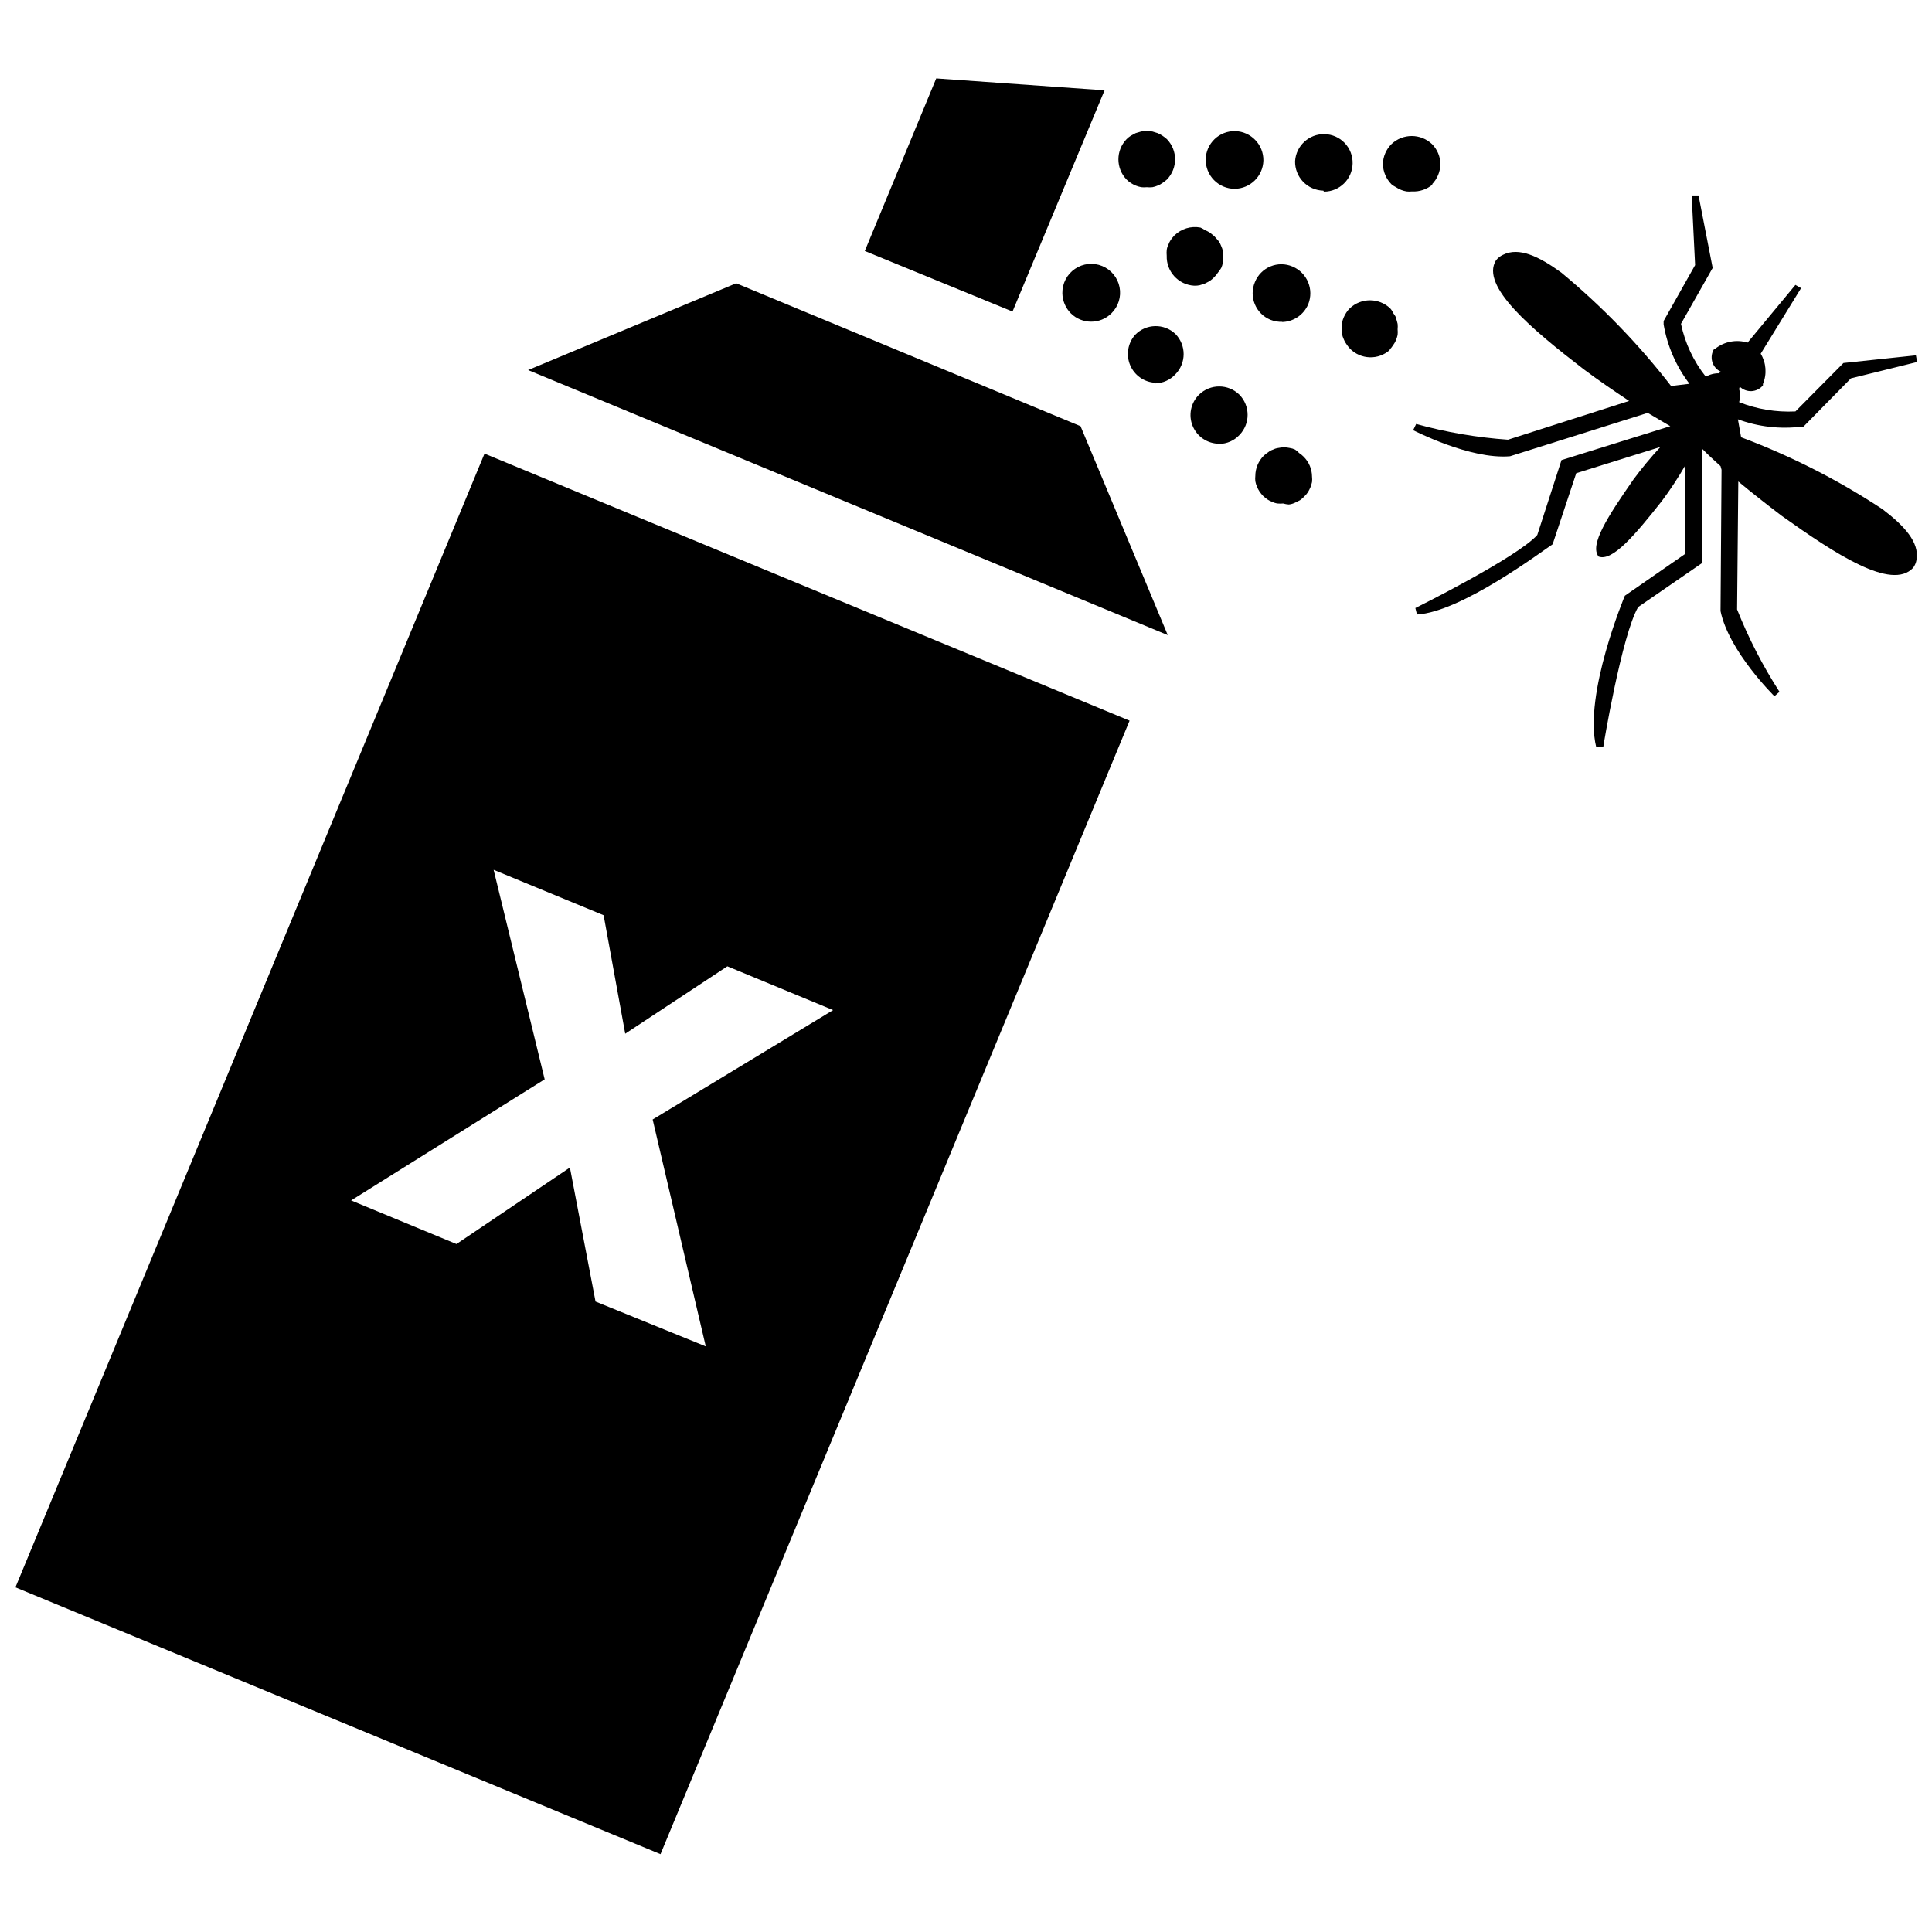 <?xml version="1.0" encoding="UTF-8"?>
<!-- Uploaded to: SVG Repo, www.svgrepo.com, Generator: SVG Repo Mixer Tools -->
<svg width="800px" height="800px" version="1.1" viewBox="144 144 512 512" xmlns="http://www.w3.org/2000/svg">
 <defs>
  <clipPath id="b">
   <path d="m148.09 164h377.91v472h-377.91z"/>
  </clipPath>
  <clipPath id="a">
   <path d="m518 195h133.9v147h-133.9z"/>
  </clipPath>
 </defs>
 <g>
  <g clip-path="url(#b)">
   <path d="m412.33 226.56-39.152-16.047 18.934-45.734 44.609 3.156zm18.027 30.383-91.254-37.871-55.148 23 169.51 70.23zm19.039-63.332c0.48-0.086 0.945-0.23 1.391-0.43 0.461-0.168 0.895-0.402 1.285-0.695 0.414-0.273 0.805-0.578 1.176-0.91 2.879-2.984 2.879-7.711 0-10.695-0.371-0.332-0.762-0.637-1.176-0.91-0.402-0.273-0.836-0.508-1.285-0.695l-1.391-0.43v0.004c-0.992-0.168-2.004-0.168-2.996 0l-1.445 0.43-1.285 0.695 0.004-0.004c-0.406 0.262-0.785 0.566-1.125 0.91-2.879 2.984-2.879 7.711 0 10.695 0.34 0.344 0.719 0.652 1.125 0.91 0.84 0.566 1.785 0.945 2.781 1.125 0.48 0.051 0.965 0.051 1.445 0 0.496 0.055 1 0.055 1.496 0zm45.465 1.176c4.133 0 7.508-3.301 7.598-7.434 0.055-2.023-0.695-3.988-2.094-5.453-1.395-1.469-3.316-2.316-5.344-2.356-4.102-0.098-7.551 3.066-7.809 7.164-0.043 2.031 0.723 3.992 2.129 5.457 1.402 1.465 3.332 2.312 5.359 2.356zm-23.695-0.75c4.152-0.027 7.535-3.336 7.648-7.488 0.062-4.211-3.273-7.691-7.488-7.809-2.027-0.043-3.988 0.723-5.453 2.125-1.465 1.406-2.312 3.336-2.356 5.363-0.027 2.051 0.762 4.031 2.199 5.496 1.438 1.469 3.398 2.301 5.449 2.312zm52.312-1.176c1.402-1.43 2.207-3.344 2.246-5.348-0.016-2.008-0.824-3.93-2.246-5.352-3.004-2.824-7.691-2.824-10.695 0-1.438 1.414-2.266 3.336-2.301 5.352 0.059 2.008 0.879 3.922 2.301 5.348 0.363 0.293 0.758 0.543 1.176 0.75 0.836 0.566 1.785 0.949 2.781 1.121 0.48 0.055 0.965 0.055 1.445 0 2.008 0.117 3.984-0.555 5.508-1.871zm-61.617 26.746 1.391-0.43 1.336-0.695c0.441-0.316 0.855-0.676 1.23-1.07 0.344-0.34 0.648-0.715 0.91-1.121 0.344-0.398 0.648-0.828 0.91-1.285 0.215-0.457 0.359-0.945 0.426-1.445 0.055-0.48 0.055-0.965 0-1.441 0.055-0.5 0.055-1 0-1.5-0.062-0.484-0.207-0.953-0.426-1.391-0.16-0.453-0.379-0.883-0.645-1.281l-1.176-1.34-1.125-0.91c-0.414-0.281-0.863-0.516-1.336-0.695-0.383-0.277-0.793-0.512-1.23-0.695-2.504-0.48-5.082 0.301-6.898 2.086-0.348 0.371-0.672 0.766-0.965 1.18-0.262 0.398-0.48 0.832-0.641 1.281-0.223 0.438-0.367 0.906-0.43 1.391-0.051 0.5-0.051 1 0 1.5-0.152 4.195 3.086 7.738 7.277 7.969 0.555 0.016 1.113-0.039 1.656-0.16zm21.77 9.734c3.082-0.016 5.859-1.867 7.059-4.707 1.586-3.914-0.273-8.375-4.172-10.004-1.863-0.793-3.969-0.805-5.84-0.027-1.871 0.773-3.352 2.269-4.109 4.148-0.793 1.871-0.805 3.981-0.031 5.859 0.773 1.883 2.269 3.371 4.152 4.141 1.004 0.395 2.078 0.578 3.156 0.535zm28.562 7.383v-0.004c0.363-0.352 0.688-0.746 0.961-1.176 0.316-0.434 0.586-0.898 0.805-1.391 0.172-0.453 0.316-0.918 0.426-1.391 0.051-0.496 0.051-1 0-1.496 0.051-0.48 0.051-0.965 0-1.445-0.117-0.508-0.258-1.008-0.426-1.496 0-0.43-0.43-0.855-0.695-1.285-0.211-0.488-0.5-0.941-0.855-1.336-3.008-2.828-7.691-2.828-10.699 0-0.344 0.336-0.648 0.715-0.91 1.121-0.273 0.406-0.504 0.836-0.695 1.285-0.211 0.457-0.352 0.945-0.426 1.445-0.055 0.477-0.055 0.961 0 1.441-0.055 0.5-0.055 1 0 1.5 0.062 0.484 0.207 0.953 0.426 1.391 0.168 0.461 0.402 0.891 0.695 1.281 0.273 0.418 0.578 0.809 0.91 1.18 2.887 2.996 7.637 3.141 10.699 0.32zm-73.656-9.684c1.84-1.801 2.652-4.402 2.16-6.926-0.492-2.527-2.219-4.637-4.598-5.613-2.379-0.98-5.09-0.699-7.215 0.75-2.129 1.449-3.383 3.867-3.344 6.441 0.027 2.004 0.836 3.922 2.246 5.348 2.981 2.945 7.773 2.945 10.75 0zm28.562 34.605h0.004c2.027-0.02 3.961-0.871 5.348-2.352 2.906-2.973 2.906-7.727 0-10.699-2.973-2.906-7.727-2.906-10.699 0-2.191 2.168-2.856 5.445-1.684 8.293 1.172 2.852 3.953 4.711 7.035 4.707zm-16.957-16.047 0.004 0.004c2.035-0.043 3.969-0.914 5.348-2.41 2.91-2.973 2.91-7.723 0-10.695-3.035-2.867-7.809-2.746-10.695 0.266-1.93 2.203-2.434 5.316-1.293 8.012 1.137 2.699 3.715 4.512 6.641 4.664zm35.41 32.094h0.004c0.574-0.062 1.137-0.227 1.656-0.48l1.285-0.641c0.406-0.281 0.785-0.602 1.121-0.965 0.363-0.336 0.688-0.711 0.965-1.121 0.262-0.43 0.496-0.875 0.695-1.34 0.176-0.449 0.316-0.914 0.426-1.391 0.055-0.477 0.055-0.961 0-1.441-0.012-2.019-0.84-3.949-2.297-5.352-0.34-0.344-0.719-0.648-1.125-0.906-0.316-0.352-0.676-0.656-1.07-0.91-0.457-0.215-0.941-0.359-1.445-0.43-0.984-0.219-2.008-0.219-2.992 0-0.484 0.062-0.957 0.207-1.391 0.43-0.469 0.148-0.906 0.383-1.285 0.695-0.414 0.273-0.809 0.578-1.176 0.91-1.422 1.418-2.231 3.34-2.246 5.348-0.055 0.48-0.055 0.965 0 1.445 0.086 0.477 0.227 0.945 0.426 1.391 0.18 0.473 0.41 0.918 0.695 1.336 0.273 0.398 0.578 0.773 0.91 1.125 0.367 0.348 0.762 0.668 1.176 0.961 0.395 0.273 0.828 0.492 1.285 0.641 0.434 0.223 0.906 0.367 1.391 0.43 0.496 0.051 1 0.051 1.496 0 0.488 0.145 0.992 0.234 1.5 0.266zm-42.199 57.289-124.31 300.39-170.95-70.711 124.31-300.45zm-112.32 165.82-14.07-60.125 47.82-28.992-28.027-11.605-27.066 17.863-5.723-31.398-29.152-12.035 13.531 55.523-51.297 32.094 27.922 11.555 30.062-20.273 6.793 35.516z"/>
  </g>
  <g clip-path="url(#a)">
   <path d="m616.17 280.69c-3.957-2.996-7.969-6.152-11.5-9.094l-0.32 33.914c3.031 7.621 6.793 14.93 11.234 21.824l-1.336 1.176c-0.004 0-12.09-11.875-14.285-22.574l0.266-37.441-0.266-0.961c-1.766-1.605-3.477-3.156-4.812-4.547v30.168l-17.012 11.711c-4.332 7.328-9.309 37.121-9.254 37.121h-1.871c-3.422-13.906 7.594-40.117 7.594-40.117l16.047-11.125v-23.48h0.004c-1.891 3.297-3.984 6.477-6.258 9.523-7.223 9.148-13.105 16.047-16.742 14.711-2.516-3.051 2.461-10.699 9.148-20.324l-0.004-0.004c2.242-3.039 4.652-5.949 7.223-8.719l-22.305 6.953-6.258 18.828c-2.781 1.82-24.23 17.973-35.945 18.613l-0.43-1.711s26.961-13.371 32.309-19.363l6.418-19.844 28.832-8.984-5.723-3.371h-0.75l-35.996 11.34c-10.699 0.91-25.566-6.898-25.676-6.898l0.801-1.66c7.953 2.203 16.105 3.602 24.336 4.172l32.094-10.27c-3.852-2.566-7.969-5.348-12.035-8.398-13.906-10.699-27.387-22.039-23.266-28.832 0.492-0.645 1.133-1.16 1.871-1.496 4.227-2.141 9.574 0.43 15.457 4.707 10.773 8.922 20.531 19.004 29.098 30.062l4.867-0.59h0.004c-3.527-4.609-5.875-10.008-6.848-15.727v-0.91l8.344-14.816-0.91-18.453h1.82l3.742 19.203-8.398 14.816c1.074 5.121 3.328 9.918 6.582 14.016 1.055-0.617 2.254-0.93 3.477-0.91l0.48-0.43c-1.105-0.512-1.93-1.48-2.258-2.652-0.328-1.176-0.129-2.43 0.547-3.445h0.266c2.418-1.91 5.617-2.508 8.559-1.602l12.676-15.297 1.5 0.852-10.699 17.383v0.004c1.465 2.426 1.684 5.406 0.59 8.023v0.375-0.004c-0.746 0.906-1.836 1.457-3.004 1.52-1.172 0.059-2.312-0.375-3.148-1.195-0.039 0.215-0.094 0.43-0.16 0.641 0.324 1.137 0.324 2.34 0 3.477 4.742 1.871 9.832 2.707 14.922 2.461l12.73-12.836 19.203-2.031 0.32 1.766-17.543 4.332-12.57 12.785h-0.375v-0.004c-5.742 0.738-11.578 0.074-17.008-1.926l0.855 4.762c13.152 4.926 25.715 11.312 37.441 19.039 5.777 4.387 9.844 8.773 9.039 13.426-0.125 0.777-0.438 1.512-0.91 2.141-5.723 6.098-20.539-3.637-34.82-13.801z"/>
  </g>
 </g>
</svg>